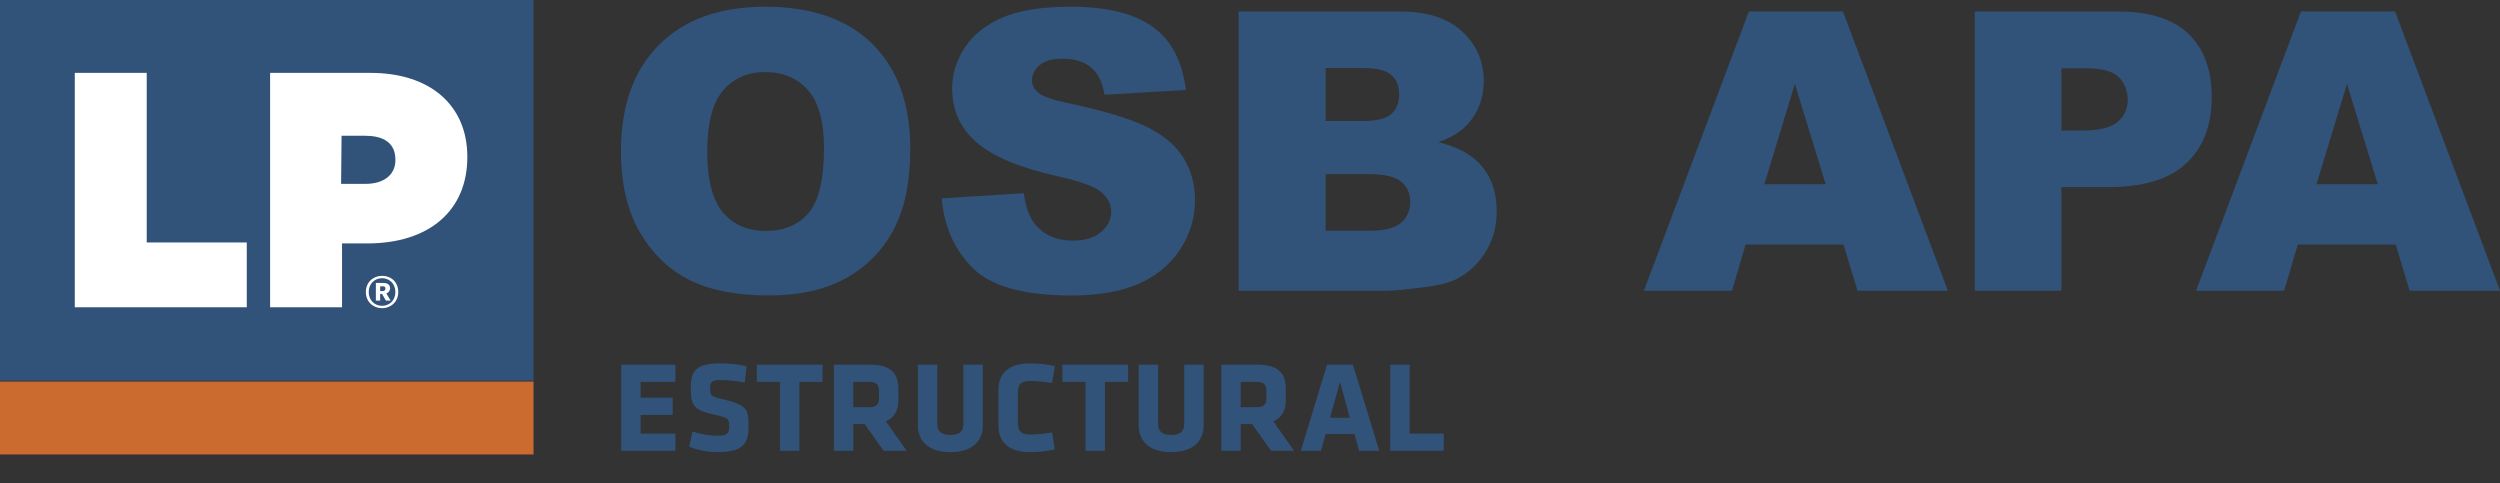 <?xml version="1.0" encoding="utf-8"?>
<!-- Generator: Adobe Illustrator 16.0.0, SVG Export Plug-In . SVG Version: 6.00 Build 0)  -->
<!DOCTYPE svg PUBLIC "-//W3C//DTD SVG 1.1//EN" "http://www.w3.org/Graphics/SVG/1.1/DTD/svg11.dtd">
<svg version="1.1" id="Capa_1" xmlns="http://www.w3.org/2000/svg" xmlns:xlink="http://www.w3.org/1999/xlink" x="0px" y="0px"
	 width="258.292px" height="49.918px" viewBox="0 0 258.292 49.918" enable-background="new 0 0 258.292 49.918"
	 xml:space="preserve">
<rect x="0" y="0" width="258.292" height="49.918" fill="#333333" stroke="none"/>
<g>
	<path fill="#31537A" d="M64.157,15.631c0-4.709,1.312-8.376,3.936-11c2.624-2.624,6.277-3.936,10.96-3.936
		c4.801,0,8.5,1.289,11.098,3.867c2.597,2.578,3.896,6.188,3.896,10.832c0,3.372-0.567,6.136-1.702,8.294
		c-1.135,2.158-2.774,3.837-4.919,5.037c-2.145,1.2-4.818,1.8-8.019,1.8c-3.254,0-5.946-0.518-8.078-1.554
		c-2.132-1.036-3.86-2.676-5.185-4.919C64.819,21.81,64.157,19.002,64.157,15.631z M73.071,15.67c0,2.912,0.542,5.004,1.624,6.277
		s2.555,1.909,4.417,1.909c1.915,0,3.397-0.623,4.447-1.869c1.049-1.246,1.574-3.483,1.574-6.71c0-2.716-0.548-4.7-1.643-5.953
		c-1.096-1.252-2.581-1.879-4.457-1.879c-1.797,0-3.24,0.636-4.329,1.909S73.071,12.732,73.071,15.67z"/>
	<path fill="#31537A" d="M97.293,20.491l8.481-0.531c0.184,1.377,0.558,2.427,1.122,3.148c0.918,1.167,2.23,1.751,3.936,1.751
		c1.272,0,2.253-0.298,2.942-0.895c0.688-0.597,1.033-1.289,1.033-2.076c0-0.748-0.328-1.417-0.984-2.007
		c-0.656-0.59-2.177-1.148-4.565-1.673c-3.909-0.878-6.697-2.046-8.363-3.502c-1.679-1.456-2.519-3.312-2.519-5.569
		c0-1.482,0.429-2.882,1.289-4.201c0.859-1.318,2.151-2.354,3.876-3.109c1.725-0.754,4.089-1.131,7.094-1.131
		c3.686,0,6.497,0.686,8.432,2.056c1.935,1.371,3.086,3.552,3.454,6.543l-8.402,0.492c-0.223-1.299-0.692-2.243-1.407-2.833
		c-0.715-0.59-1.702-0.885-2.961-0.885c-1.037,0-1.817,0.22-2.342,0.659c-0.525,0.439-0.787,0.974-0.787,1.604
		c0,0.459,0.216,0.873,0.649,1.24c0.419,0.38,1.417,0.735,2.991,1.063c3.896,0.84,6.687,1.689,8.373,2.548
		c1.685,0.859,2.912,1.925,3.68,3.197c0.767,1.273,1.151,2.696,1.151,4.27c0,1.85-0.512,3.555-1.535,5.116
		c-1.023,1.562-2.453,2.745-4.29,3.552c-1.837,0.807-4.152,1.21-6.946,1.21c-4.906,0-8.304-0.944-10.193-2.833
		C98.612,25.804,97.542,23.403,97.293,20.491z"/>
	<path fill="#31537A" d="M127.971,1.188h16.687c2.781,0,4.916,0.688,6.405,2.066s2.233,3.083,2.233,5.116
		c0,1.705-0.531,3.168-1.594,4.388c-0.708,0.814-1.745,1.457-3.109,1.929c2.072,0.499,3.597,1.354,4.575,2.568
		c0.977,1.213,1.466,2.738,1.466,4.575c0,1.496-0.348,2.84-1.042,4.034c-0.696,1.194-1.646,2.138-2.854,2.833
		c-0.748,0.433-1.876,0.748-3.384,0.944c-2.007,0.263-3.339,0.394-3.995,0.394h-15.388V1.188z M136.963,12.502h3.876
		c1.39,0,2.358-0.239,2.902-0.718c0.544-0.479,0.816-1.171,0.816-2.076c0-0.839-0.272-1.496-0.816-1.968
		c-0.544-0.472-1.493-0.708-2.843-0.708h-3.936V12.502z M136.963,23.836h4.545c1.535,0,2.617-0.272,3.247-0.817
		c0.63-0.544,0.945-1.275,0.945-2.194c0-0.853-0.312-1.538-0.935-2.056s-1.715-0.777-3.276-0.777h-4.526V23.836z"/>
	<path fill="#31537A" d="M190.471,25.273h-10.12l-1.406,4.762h-9.101l10.842-28.847h9.723l10.84,28.847h-9.334L190.471,25.273z
		 M188.622,19.035l-3.184-10.37l-3.151,10.37H188.622z"/>
</g>
<g>
	<path fill="#31537A" d="M204.029,1.188h14.817c3.228,0,5.644,0.767,7.251,2.302c1.606,1.535,2.41,3.719,2.41,6.552
		c0,2.912-0.875,5.188-2.627,6.828c-1.751,1.64-4.424,2.459-8.018,2.459h-4.88v10.705h-8.953V1.188z M212.982,13.486h2.185
		c1.718,0,2.925-0.298,3.621-0.895c0.695-0.597,1.042-1.361,1.042-2.292c0-0.905-0.302-1.672-0.905-2.302
		c-0.604-0.63-1.738-0.944-3.404-0.944h-2.539V13.486z"/>
</g>
<g>
	<path fill="#31537A" d="M247.515,25.273h-10.12l-1.406,4.762h-9.101l10.842-28.847h9.723l10.84,28.847h-9.334L247.515,25.273z
		 M245.666,19.035l-3.184-10.37l-3.151,10.37H245.666z"/>
</g>
<g>
	<path fill="#31537A" d="M64.184,46.577v-8.902h5.594v1.778h-3.591v1.631h3.311v1.778h-3.311v1.938h3.591v1.778H64.184z"/>
	<path fill="#31537A" d="M74.08,46.711c-1.028,0-2.109-0.228-2.871-0.575l0.334-1.551c0.814,0.254,1.642,0.428,2.563,0.428
		c1.028,0,1.229-0.2,1.229-0.949c0-0.802-0.04-0.896-1.496-1.216c-2.149-0.468-2.47-0.896-2.47-2.82
		c0-1.778,0.627-2.486,3.071-2.486c0.774,0,1.709,0.08,2.697,0.294l-0.2,1.684c-1.015-0.174-1.669-0.254-2.47-0.254
		c-0.895,0-1.095,0.16-1.095,0.815c0,0.855,0.04,0.869,1.442,1.203c2.403,0.575,2.523,1.043,2.523,2.794
		C77.338,45.842,76.764,46.711,74.08,46.711z"/>
</g>
<g>
	<path fill="#31537A" d="M82.587,39.453v7.125h-2.002v-7.125h-2.39v-1.778h6.783v1.778H82.587z"/>
</g>
<g>
	<path fill="#31537A" d="M89.333,43.81h-1.175v2.767h-2.003v-8.902h3.699c2.163,0,2.964,0.855,2.964,2.526v1.096
		c0,1.109-0.4,1.858-1.295,2.232l2.149,3.047h-2.376L89.333,43.81z M90.814,40.388c0-0.668-0.253-0.936-1.068-0.936h-1.589v2.62
		h1.589c0.854,0,1.068-0.308,1.068-0.976V40.388z"/>
</g>
<g>
	<path fill="#31537A" d="M101.539,37.675v6.309c0,1.35-0.841,2.727-3.351,2.727s-3.351-1.377-3.351-2.727v-6.309h2.002v6.122
		c0,0.722,0.347,1.136,1.349,1.136s1.349-0.415,1.349-1.136v-6.122H101.539z"/>
</g>
<g>
	<path fill="#31537A" d="M105.16,43.663c0,0.775,0.253,1.23,1.242,1.23c0.641,0,1.522-0.08,2.296-0.214l0.28,1.751
		c-0.881,0.187-1.682,0.281-2.577,0.281c-2.243,0-3.245-1.109-3.245-2.727v-3.716c0-1.617,1.001-2.727,3.245-2.727
		c0.895,0,1.695,0.093,2.577,0.28l-0.28,1.751c-0.774-0.133-1.656-0.214-2.296-0.214c-0.988,0-1.242,0.455-1.242,1.23V43.663z"/>
</g>
<g>
	<path fill="#31537A" d="M114.161,39.453v7.125h-2.002v-7.125h-2.39v-1.778h6.783v1.778H114.161z"/>
	<path fill="#31537A" d="M124.351,37.675v6.309c0,1.35-0.841,2.727-3.351,2.727s-3.351-1.377-3.351-2.727v-6.309h2.002v6.122
		c0,0.722,0.347,1.136,1.349,1.136s1.349-0.415,1.349-1.136v-6.122H124.351z"/>
</g>
<g>
	<path fill="#31537A" d="M129.36,43.81h-1.175v2.767h-2.003v-8.902h3.699c2.163,0,2.964,0.855,2.964,2.526v1.096
		c0,1.109-0.4,1.858-1.295,2.232l2.149,3.047h-2.376L129.36,43.81z M130.842,40.388c0-0.668-0.253-0.936-1.068-0.936h-1.589v2.62
		h1.589c0.854,0,1.068-0.308,1.068-0.976V40.388z"/>
</g>
<g>
	<path fill="#31537A" d="M142.501,46.577h-2.083l-0.48-1.738h-2.978l-0.48,1.738h-2.083l2.71-8.902h2.67L142.501,46.577z
		 M137.415,43.168h2.043l-1.015-3.729L137.415,43.168z"/>
	<path fill="#31537A" d="M143.639,46.577v-8.902h2.003v7.125h3.525v1.778H143.639z"/>
</g>
<g>
</g>
<g>
	<rect fill="#31537A" width="55.124" height="39.325"/>
	<path fill="#FFFFFF" d="M15.159,7.531H7.727v24.215h17.768v-6.694H15.159V7.531z M38.291,7.531H27.906v24.215h7.432V25.15h2.609
		c6.398,0,10.335-3.396,10.335-8.909v-0.048C48.282,10.877,44.443,7.531,38.291,7.531 M35.289,14.027h2.461
		c1.427,0,3.101,0.443,3.101,2.46v0.05c0,1.526-1.182,2.461-3.101,2.461h-2.51L35.289,14.027z"/>
	<rect y="39.424" fill="#CC6B30" width="55.124" height="7.53"/>
	<path fill="#FFFFFF" d="M41.146,30.17c0,1.034-0.787,1.673-1.673,1.673s-1.674-0.639-1.674-1.673c0-1.034,0.788-1.673,1.674-1.673
		C40.408,28.498,41.146,29.137,41.146,30.17 M40.851,30.17c0-0.886-0.64-1.427-1.378-1.427c-0.738,0-1.378,0.541-1.378,1.427
		c0,0.886,0.64,1.427,1.378,1.427C40.211,31.598,40.851,31.057,40.851,30.17 M39.916,30.318l0.443,0.738h-0.492l-0.394-0.689h-0.197
		v0.689h-0.443v-1.821h0.787c0.443,0,0.69,0.197,0.69,0.591C40.26,30.072,40.113,30.27,39.916,30.318 M39.276,30.072h0.246
		c0.197,0,0.295-0.099,0.295-0.246c0-0.197-0.098-0.246-0.295-0.246h-0.246V30.072z"/>
</g>
<g>
</g>
<g>
</g>
<g>
</g>
<g>
</g>
<g>
</g>
<g>
</g>
</svg>
